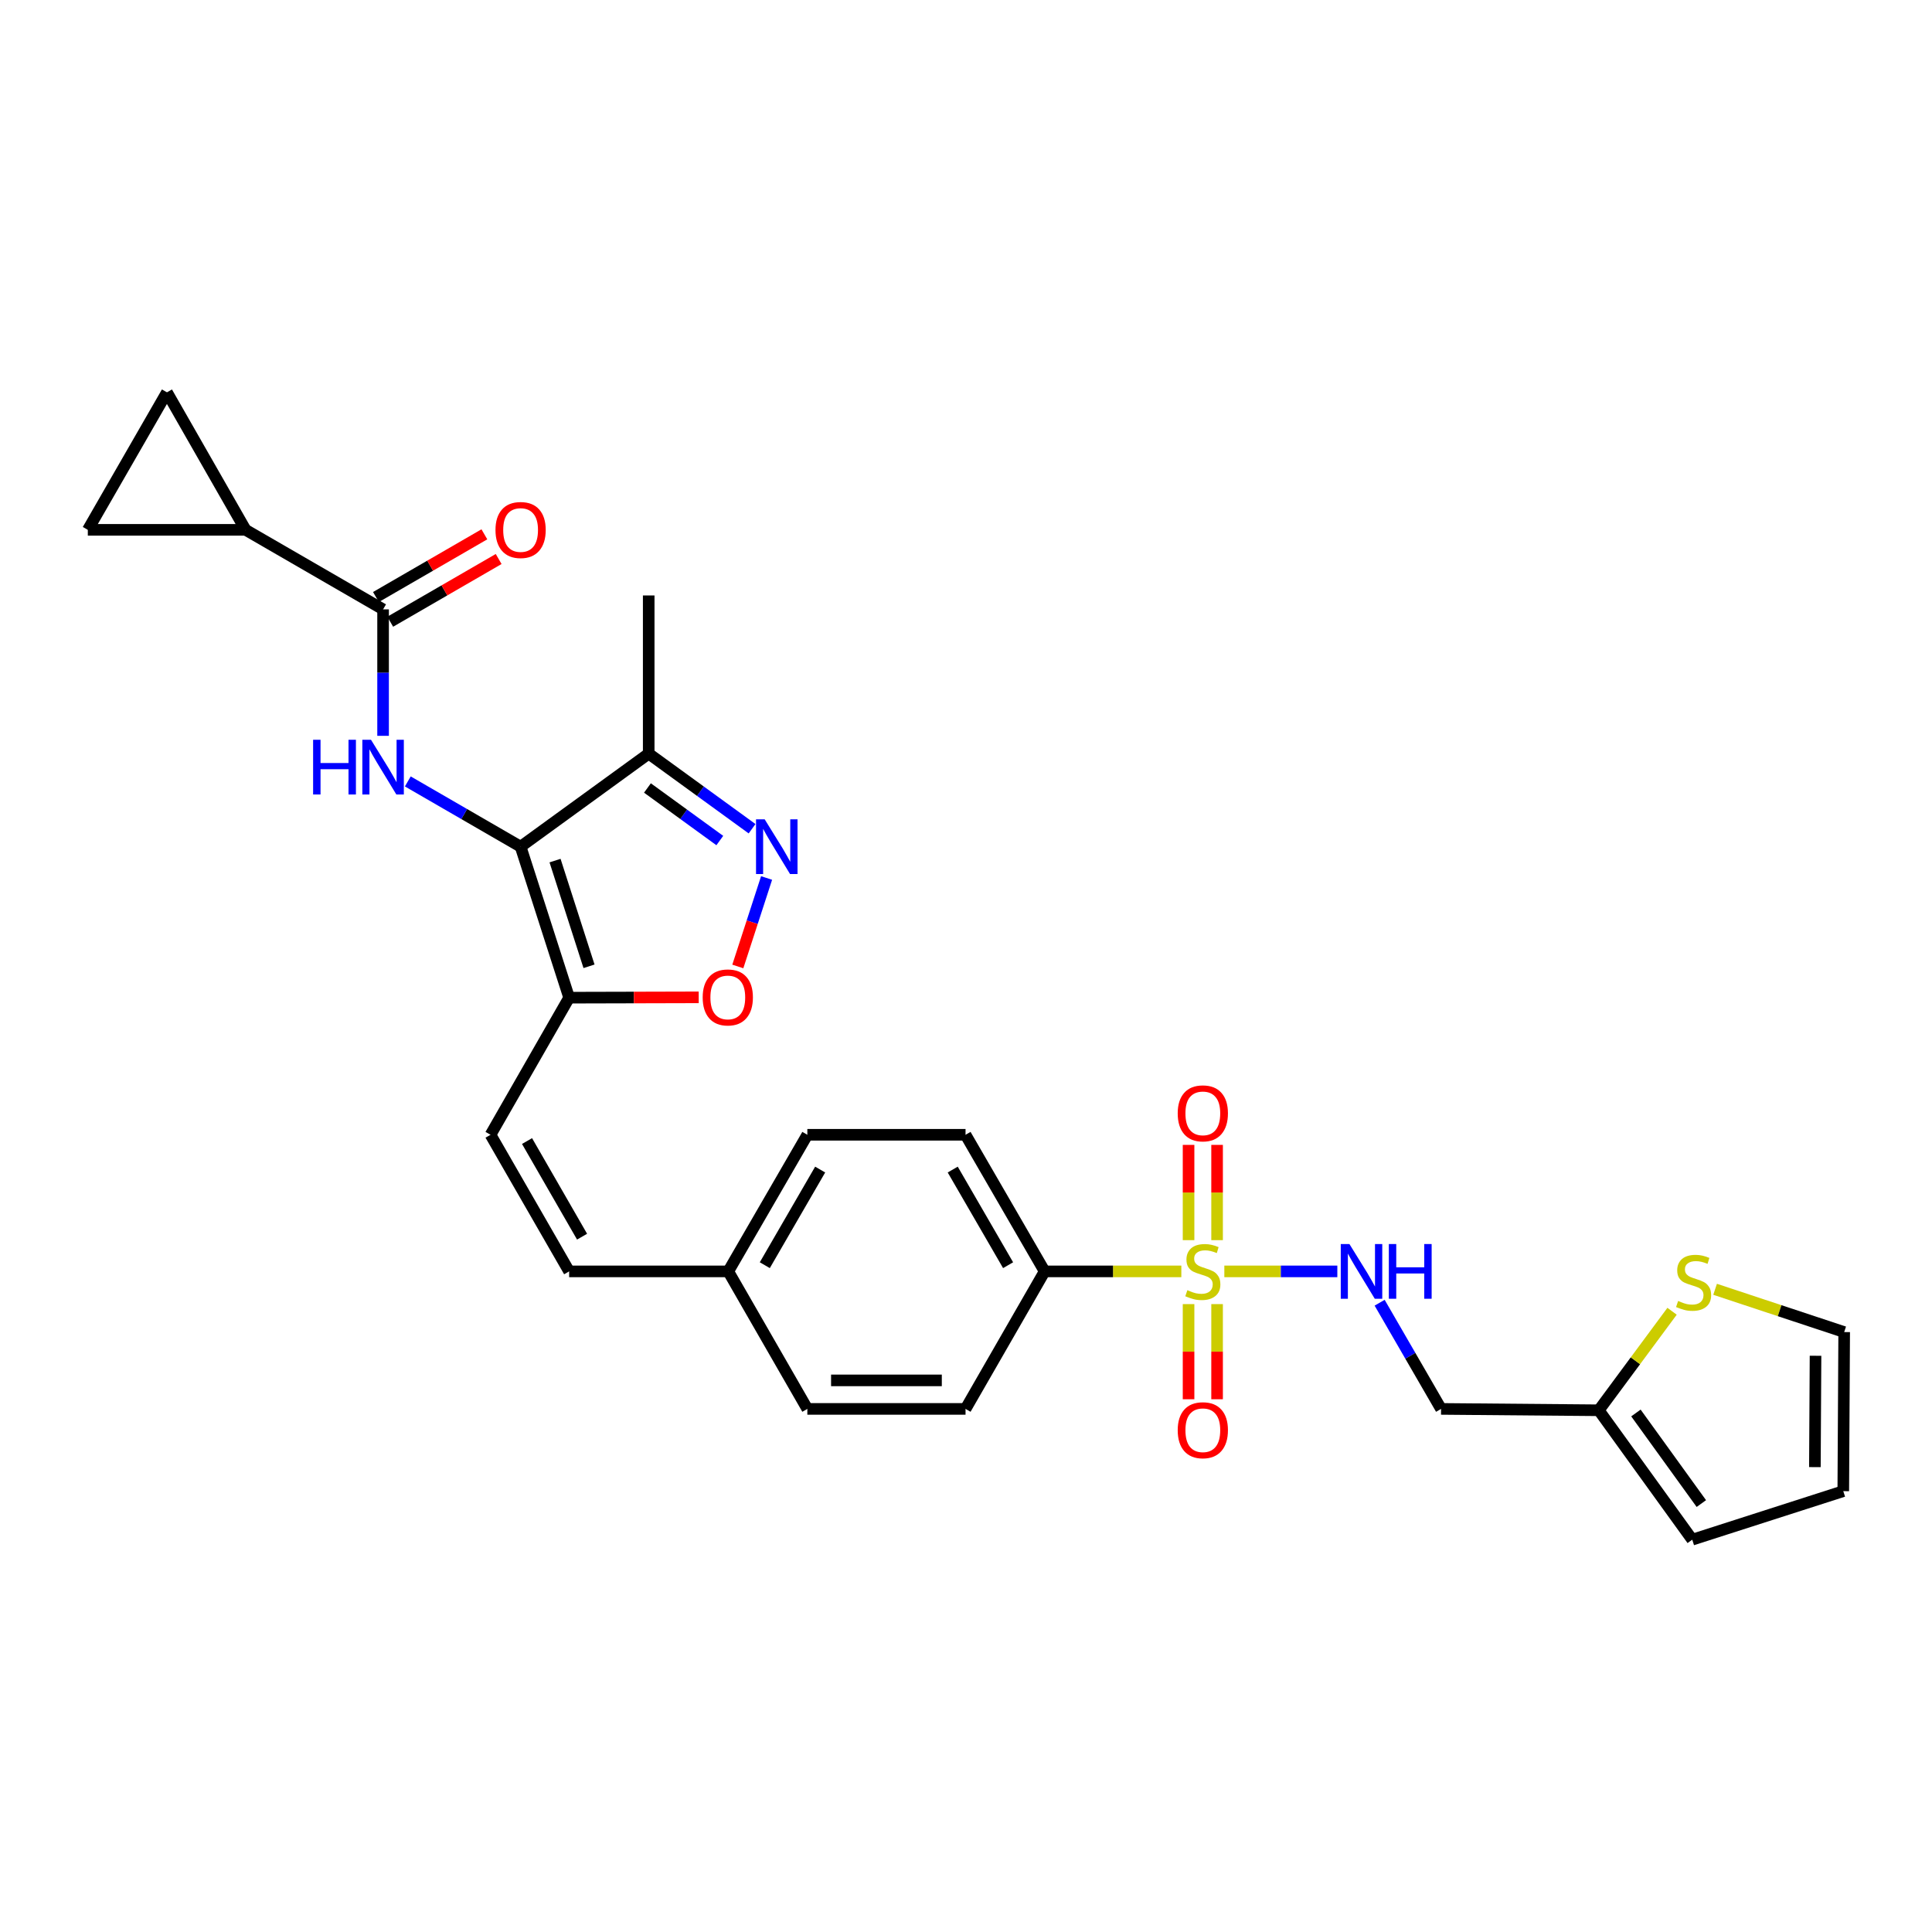 <?xml version='1.0' encoding='iso-8859-1'?>
<svg version='1.1' baseProfile='full'
              xmlns='http://www.w3.org/2000/svg'
                      xmlns:rdkit='http://www.rdkit.org/xml'
                      xmlns:xlink='http://www.w3.org/1999/xlink'
                  xml:space='preserve'
width='1000px' height='1000px' viewBox='0 0 1000 1000'>
<!-- END OF HEADER -->
<rect style='opacity:1.0;fill:#FFFFFF;stroke:none' width='1000' height='1000' x='0' y='0'> </rect>
<path class='bond-8' d='M 633.714,658.071 L 662.958,658.071' style='fill:none;fill-rule:evenodd;stroke:#CCCC00;stroke-width:6px;stroke-linecap:butt;stroke-linejoin:miter;stroke-opacity:1' />
<path class='bond-8' d='M 662.958,658.071 L 692.202,658.071' style='fill:none;fill-rule:evenodd;stroke:#0000FF;stroke-width:6px;stroke-linecap:butt;stroke-linejoin:miter;stroke-opacity:1' />
<path class='bond-12' d='M 611.454,658.071 L 576.081,658.071' style='fill:none;fill-rule:evenodd;stroke:#CCCC00;stroke-width:6px;stroke-linecap:butt;stroke-linejoin:miter;stroke-opacity:1' />
<path class='bond-12' d='M 576.081,658.071 L 540.707,658.071' style='fill:none;fill-rule:evenodd;stroke:#000000;stroke-width:6px;stroke-linecap:butt;stroke-linejoin:miter;stroke-opacity:1' />
<path class='bond-15' d='M 615.199,675.005 L 615.199,699.627' style='fill:none;fill-rule:evenodd;stroke:#CCCC00;stroke-width:6px;stroke-linecap:butt;stroke-linejoin:miter;stroke-opacity:1' />
<path class='bond-15' d='M 615.199,699.627 L 615.199,724.249' style='fill:none;fill-rule:evenodd;stroke:#FF0000;stroke-width:6px;stroke-linecap:butt;stroke-linejoin:miter;stroke-opacity:1' />
<path class='bond-15' d='M 629.963,675.005 L 629.963,699.627' style='fill:none;fill-rule:evenodd;stroke:#CCCC00;stroke-width:6px;stroke-linecap:butt;stroke-linejoin:miter;stroke-opacity:1' />
<path class='bond-15' d='M 629.963,699.627 L 629.963,724.249' style='fill:none;fill-rule:evenodd;stroke:#FF0000;stroke-width:6px;stroke-linecap:butt;stroke-linejoin:miter;stroke-opacity:1' />
<path class='bond-16' d='M 629.963,641.904 L 629.963,617.248' style='fill:none;fill-rule:evenodd;stroke:#CCCC00;stroke-width:6px;stroke-linecap:butt;stroke-linejoin:miter;stroke-opacity:1' />
<path class='bond-16' d='M 629.963,617.248 L 629.963,592.592' style='fill:none;fill-rule:evenodd;stroke:#FF0000;stroke-width:6px;stroke-linecap:butt;stroke-linejoin:miter;stroke-opacity:1' />
<path class='bond-16' d='M 615.199,641.904 L 615.199,617.248' style='fill:none;fill-rule:evenodd;stroke:#CCCC00;stroke-width:6px;stroke-linecap:butt;stroke-linejoin:miter;stroke-opacity:1' />
<path class='bond-16' d='M 615.199,617.248 L 615.199,592.592' style='fill:none;fill-rule:evenodd;stroke:#FF0000;stroke-width:6px;stroke-linecap:butt;stroke-linejoin:miter;stroke-opacity:1' />
<path class='bond-0' d='M 269.463,438.238 L 294.586,516.396' style='fill:none;fill-rule:evenodd;stroke:#000000;stroke-width:6px;stroke-linecap:butt;stroke-linejoin:miter;stroke-opacity:1' />
<path class='bond-0' d='M 287.287,445.444 L 304.873,500.154' style='fill:none;fill-rule:evenodd;stroke:#000000;stroke-width:6px;stroke-linecap:butt;stroke-linejoin:miter;stroke-opacity:1' />
<path class='bond-1' d='M 269.463,438.238 L 240.272,421.352' style='fill:none;fill-rule:evenodd;stroke:#000000;stroke-width:6px;stroke-linecap:butt;stroke-linejoin:miter;stroke-opacity:1' />
<path class='bond-1' d='M 240.272,421.352 L 211.081,404.465' style='fill:none;fill-rule:evenodd;stroke:#0000FF;stroke-width:6px;stroke-linecap:butt;stroke-linejoin:miter;stroke-opacity:1' />
<path class='bond-5' d='M 269.463,438.238 L 335.769,390.083' style='fill:none;fill-rule:evenodd;stroke:#000000;stroke-width:6px;stroke-linecap:butt;stroke-linejoin:miter;stroke-opacity:1' />
<path class='bond-4' d='M 198.285,380.862 L 198.285,348.137' style='fill:none;fill-rule:evenodd;stroke:#0000FF;stroke-width:6px;stroke-linecap:butt;stroke-linejoin:miter;stroke-opacity:1' />
<path class='bond-4' d='M 198.285,348.137 L 198.285,315.411' style='fill:none;fill-rule:evenodd;stroke:#000000;stroke-width:6px;stroke-linecap:butt;stroke-linejoin:miter;stroke-opacity:1' />
<path class='bond-2' d='M 294.586,516.396 L 253.895,587.361' style='fill:none;fill-rule:evenodd;stroke:#000000;stroke-width:6px;stroke-linecap:butt;stroke-linejoin:miter;stroke-opacity:1' />
<path class='bond-6' d='M 294.586,516.396 L 328.119,516.309' style='fill:none;fill-rule:evenodd;stroke:#000000;stroke-width:6px;stroke-linecap:butt;stroke-linejoin:miter;stroke-opacity:1' />
<path class='bond-6' d='M 328.119,516.309 L 361.653,516.222' style='fill:none;fill-rule:evenodd;stroke:#FF0000;stroke-width:6px;stroke-linecap:butt;stroke-linejoin:miter;stroke-opacity:1' />
<path class='bond-3' d='M 396.786,454.447 L 389.339,477.343' style='fill:none;fill-rule:evenodd;stroke:#0000FF;stroke-width:6px;stroke-linecap:butt;stroke-linejoin:miter;stroke-opacity:1' />
<path class='bond-3' d='M 389.339,477.343 L 381.891,500.24' style='fill:none;fill-rule:evenodd;stroke:#FF0000;stroke-width:6px;stroke-linecap:butt;stroke-linejoin:miter;stroke-opacity:1' />
<path class='bond-31' d='M 389.27,428.948 L 362.519,409.516' style='fill:none;fill-rule:evenodd;stroke:#0000FF;stroke-width:6px;stroke-linecap:butt;stroke-linejoin:miter;stroke-opacity:1' />
<path class='bond-31' d='M 362.519,409.516 L 335.769,390.083' style='fill:none;fill-rule:evenodd;stroke:#000000;stroke-width:6px;stroke-linecap:butt;stroke-linejoin:miter;stroke-opacity:1' />
<path class='bond-31' d='M 372.568,435.063 L 353.842,421.461' style='fill:none;fill-rule:evenodd;stroke:#0000FF;stroke-width:6px;stroke-linecap:butt;stroke-linejoin:miter;stroke-opacity:1' />
<path class='bond-31' d='M 353.842,421.461 L 335.117,407.858' style='fill:none;fill-rule:evenodd;stroke:#000000;stroke-width:6px;stroke-linecap:butt;stroke-linejoin:miter;stroke-opacity:1' />
<path class='bond-7' d='M 198.285,315.411 L 127.107,274.245' style='fill:none;fill-rule:evenodd;stroke:#000000;stroke-width:6px;stroke-linecap:butt;stroke-linejoin:miter;stroke-opacity:1' />
<path class='bond-19' d='M 201.981,321.801 L 230.042,305.572' style='fill:none;fill-rule:evenodd;stroke:#000000;stroke-width:6px;stroke-linecap:butt;stroke-linejoin:miter;stroke-opacity:1' />
<path class='bond-19' d='M 230.042,305.572 L 258.103,289.342' style='fill:none;fill-rule:evenodd;stroke:#FF0000;stroke-width:6px;stroke-linecap:butt;stroke-linejoin:miter;stroke-opacity:1' />
<path class='bond-19' d='M 194.589,309.021 L 222.65,292.792' style='fill:none;fill-rule:evenodd;stroke:#000000;stroke-width:6px;stroke-linecap:butt;stroke-linejoin:miter;stroke-opacity:1' />
<path class='bond-19' d='M 222.65,292.792 L 250.711,276.562' style='fill:none;fill-rule:evenodd;stroke:#FF0000;stroke-width:6px;stroke-linecap:butt;stroke-linejoin:miter;stroke-opacity:1' />
<path class='bond-28' d='M 335.769,390.083 L 335.769,308.21' style='fill:none;fill-rule:evenodd;stroke:#000000;stroke-width:6px;stroke-linecap:butt;stroke-linejoin:miter;stroke-opacity:1' />
<path class='bond-10' d='M 127.107,274.245 L 86.408,203.067' style='fill:none;fill-rule:evenodd;stroke:#000000;stroke-width:6px;stroke-linecap:butt;stroke-linejoin:miter;stroke-opacity:1' />
<path class='bond-11' d='M 127.107,274.245 L 45.455,274.245' style='fill:none;fill-rule:evenodd;stroke:#000000;stroke-width:6px;stroke-linecap:butt;stroke-linejoin:miter;stroke-opacity:1' />
<path class='bond-18' d='M 714.097,674.287 L 729.994,701.768' style='fill:none;fill-rule:evenodd;stroke:#0000FF;stroke-width:6px;stroke-linecap:butt;stroke-linejoin:miter;stroke-opacity:1' />
<path class='bond-18' d='M 729.994,701.768 L 745.892,729.249' style='fill:none;fill-rule:evenodd;stroke:#000000;stroke-width:6px;stroke-linecap:butt;stroke-linejoin:miter;stroke-opacity:1' />
<path class='bond-9' d='M 253.895,587.361 L 294.586,658.071' style='fill:none;fill-rule:evenodd;stroke:#000000;stroke-width:6px;stroke-linecap:butt;stroke-linejoin:miter;stroke-opacity:1' />
<path class='bond-9' d='M 272.795,590.604 L 301.279,640.101' style='fill:none;fill-rule:evenodd;stroke:#000000;stroke-width:6px;stroke-linecap:butt;stroke-linejoin:miter;stroke-opacity:1' />
<path class='bond-32' d='M 86.408,203.067 L 45.455,274.245' style='fill:none;fill-rule:evenodd;stroke:#000000;stroke-width:6px;stroke-linecap:butt;stroke-linejoin:miter;stroke-opacity:1' />
<path class='bond-23' d='M 540.707,658.071 L 499.762,587.361' style='fill:none;fill-rule:evenodd;stroke:#000000;stroke-width:6px;stroke-linecap:butt;stroke-linejoin:miter;stroke-opacity:1' />
<path class='bond-23' d='M 521.789,654.863 L 493.127,605.366' style='fill:none;fill-rule:evenodd;stroke:#000000;stroke-width:6px;stroke-linecap:butt;stroke-linejoin:miter;stroke-opacity:1' />
<path class='bond-24' d='M 540.707,658.071 L 499.762,729.249' style='fill:none;fill-rule:evenodd;stroke:#000000;stroke-width:6px;stroke-linecap:butt;stroke-linejoin:miter;stroke-opacity:1' />
<path class='bond-13' d='M 827.527,729.955 L 745.892,729.249' style='fill:none;fill-rule:evenodd;stroke:#000000;stroke-width:6px;stroke-linecap:butt;stroke-linejoin:miter;stroke-opacity:1' />
<path class='bond-14' d='M 827.527,729.955 L 846.493,704.329' style='fill:none;fill-rule:evenodd;stroke:#000000;stroke-width:6px;stroke-linecap:butt;stroke-linejoin:miter;stroke-opacity:1' />
<path class='bond-14' d='M 846.493,704.329 L 865.458,678.704' style='fill:none;fill-rule:evenodd;stroke:#CCCC00;stroke-width:6px;stroke-linecap:butt;stroke-linejoin:miter;stroke-opacity:1' />
<path class='bond-21' d='M 827.527,729.955 L 875.903,796.933' style='fill:none;fill-rule:evenodd;stroke:#000000;stroke-width:6px;stroke-linecap:butt;stroke-linejoin:miter;stroke-opacity:1' />
<path class='bond-21' d='M 846.752,731.357 L 880.616,778.242' style='fill:none;fill-rule:evenodd;stroke:#000000;stroke-width:6px;stroke-linecap:butt;stroke-linejoin:miter;stroke-opacity:1' />
<path class='bond-20' d='M 887.733,667.338 L 921.139,678.408' style='fill:none;fill-rule:evenodd;stroke:#CCCC00;stroke-width:6px;stroke-linecap:butt;stroke-linejoin:miter;stroke-opacity:1' />
<path class='bond-20' d='M 921.139,678.408 L 954.545,689.477' style='fill:none;fill-rule:evenodd;stroke:#000000;stroke-width:6px;stroke-linecap:butt;stroke-linejoin:miter;stroke-opacity:1' />
<path class='bond-17' d='M 294.586,658.071 L 376.943,658.071' style='fill:none;fill-rule:evenodd;stroke:#000000;stroke-width:6px;stroke-linecap:butt;stroke-linejoin:miter;stroke-opacity:1' />
<path class='bond-30' d='M 954.545,689.477 L 954.078,771.818' style='fill:none;fill-rule:evenodd;stroke:#000000;stroke-width:6px;stroke-linecap:butt;stroke-linejoin:miter;stroke-opacity:1' />
<path class='bond-30' d='M 939.712,701.745 L 939.384,759.383' style='fill:none;fill-rule:evenodd;stroke:#000000;stroke-width:6px;stroke-linecap:butt;stroke-linejoin:miter;stroke-opacity:1' />
<path class='bond-22' d='M 875.903,796.933 L 954.078,771.818' style='fill:none;fill-rule:evenodd;stroke:#000000;stroke-width:6px;stroke-linecap:butt;stroke-linejoin:miter;stroke-opacity:1' />
<path class='bond-26' d='M 499.762,587.361 L 417.88,587.361' style='fill:none;fill-rule:evenodd;stroke:#000000;stroke-width:6px;stroke-linecap:butt;stroke-linejoin:miter;stroke-opacity:1' />
<path class='bond-27' d='M 499.762,729.249 L 417.88,729.249' style='fill:none;fill-rule:evenodd;stroke:#000000;stroke-width:6px;stroke-linecap:butt;stroke-linejoin:miter;stroke-opacity:1' />
<path class='bond-27' d='M 487.48,714.486 L 430.163,714.486' style='fill:none;fill-rule:evenodd;stroke:#000000;stroke-width:6px;stroke-linecap:butt;stroke-linejoin:miter;stroke-opacity:1' />
<path class='bond-25' d='M 376.943,658.071 L 417.88,729.249' style='fill:none;fill-rule:evenodd;stroke:#000000;stroke-width:6px;stroke-linecap:butt;stroke-linejoin:miter;stroke-opacity:1' />
<path class='bond-29' d='M 376.943,658.071 L 417.88,587.361' style='fill:none;fill-rule:evenodd;stroke:#000000;stroke-width:6px;stroke-linecap:butt;stroke-linejoin:miter;stroke-opacity:1' />
<path class='bond-29' d='M 395.861,654.862 L 424.517,605.365' style='fill:none;fill-rule:evenodd;stroke:#000000;stroke-width:6px;stroke-linecap:butt;stroke-linejoin:miter;stroke-opacity:1' />
<path  class='atom-0' d='M 614.581 667.791
Q 614.901 667.911, 616.221 668.471
Q 617.541 669.031, 618.981 669.391
Q 620.461 669.711, 621.901 669.711
Q 624.581 669.711, 626.141 668.431
Q 627.701 667.111, 627.701 664.831
Q 627.701 663.271, 626.901 662.311
Q 626.141 661.351, 624.941 660.831
Q 623.741 660.311, 621.741 659.711
Q 619.221 658.951, 617.701 658.231
Q 616.221 657.511, 615.141 655.991
Q 614.101 654.471, 614.101 651.911
Q 614.101 648.351, 616.501 646.151
Q 618.941 643.951, 623.741 643.951
Q 627.021 643.951, 630.741 645.511
L 629.821 648.591
Q 626.421 647.191, 623.861 647.191
Q 621.101 647.191, 619.581 648.351
Q 618.061 649.471, 618.101 651.431
Q 618.101 652.951, 618.861 653.871
Q 619.661 654.791, 620.781 655.311
Q 621.941 655.831, 623.861 656.431
Q 626.421 657.231, 627.941 658.031
Q 629.461 658.831, 630.541 660.471
Q 631.661 662.071, 631.661 664.831
Q 631.661 668.751, 629.021 670.871
Q 626.421 672.951, 622.061 672.951
Q 619.541 672.951, 617.621 672.391
Q 615.741 671.871, 613.501 670.951
L 614.581 667.791
' fill='#CCCC00'/>
<path  class='atom-2' d='M 162.065 382.903
L 165.905 382.903
L 165.905 394.943
L 180.385 394.943
L 180.385 382.903
L 184.225 382.903
L 184.225 411.223
L 180.385 411.223
L 180.385 398.143
L 165.905 398.143
L 165.905 411.223
L 162.065 411.223
L 162.065 382.903
' fill='#0000FF'/>
<path  class='atom-2' d='M 192.025 382.903
L 201.305 397.903
Q 202.225 399.383, 203.705 402.063
Q 205.185 404.743, 205.265 404.903
L 205.265 382.903
L 209.025 382.903
L 209.025 411.223
L 205.145 411.223
L 195.185 394.823
Q 194.025 392.903, 192.785 390.703
Q 191.585 388.503, 191.225 387.823
L 191.225 411.223
L 187.545 411.223
L 187.545 382.903
L 192.025 382.903
' fill='#0000FF'/>
<path  class='atom-4' d='M 395.798 424.078
L 405.078 439.078
Q 405.998 440.558, 407.478 443.238
Q 408.958 445.918, 409.038 446.078
L 409.038 424.078
L 412.798 424.078
L 412.798 452.398
L 408.918 452.398
L 398.958 435.998
Q 397.798 434.078, 396.558 431.878
Q 395.358 429.678, 394.998 428.998
L 394.998 452.398
L 391.318 452.398
L 391.318 424.078
L 395.798 424.078
' fill='#0000FF'/>
<path  class='atom-7' d='M 363.706 516.263
Q 363.706 509.463, 367.066 505.663
Q 370.426 501.863, 376.706 501.863
Q 382.986 501.863, 386.346 505.663
Q 389.706 509.463, 389.706 516.263
Q 389.706 523.143, 386.306 527.063
Q 382.906 530.943, 376.706 530.943
Q 370.466 530.943, 367.066 527.063
Q 363.706 523.183, 363.706 516.263
M 376.706 527.743
Q 381.026 527.743, 383.346 524.863
Q 385.706 521.943, 385.706 516.263
Q 385.706 510.703, 383.346 507.903
Q 381.026 505.063, 376.706 505.063
Q 372.386 505.063, 370.026 507.863
Q 367.706 510.663, 367.706 516.263
Q 367.706 521.983, 370.026 524.863
Q 372.386 527.743, 376.706 527.743
' fill='#FF0000'/>
<path  class='atom-9' d='M 698.457 643.911
L 707.737 658.911
Q 708.657 660.391, 710.137 663.071
Q 711.617 665.751, 711.697 665.911
L 711.697 643.911
L 715.457 643.911
L 715.457 672.231
L 711.577 672.231
L 701.617 655.831
Q 700.457 653.911, 699.217 651.711
Q 698.017 649.511, 697.657 648.831
L 697.657 672.231
L 693.977 672.231
L 693.977 643.911
L 698.457 643.911
' fill='#0000FF'/>
<path  class='atom-9' d='M 718.857 643.911
L 722.697 643.911
L 722.697 655.951
L 737.177 655.951
L 737.177 643.911
L 741.017 643.911
L 741.017 672.231
L 737.177 672.231
L 737.177 659.151
L 722.697 659.151
L 722.697 672.231
L 718.857 672.231
L 718.857 643.911
' fill='#0000FF'/>
<path  class='atom-15' d='M 868.601 673.369
Q 868.921 673.489, 870.241 674.049
Q 871.561 674.609, 873.001 674.969
Q 874.481 675.289, 875.921 675.289
Q 878.601 675.289, 880.161 674.009
Q 881.721 672.689, 881.721 670.409
Q 881.721 668.849, 880.921 667.889
Q 880.161 666.929, 878.961 666.409
Q 877.761 665.889, 875.761 665.289
Q 873.241 664.529, 871.721 663.809
Q 870.241 663.089, 869.161 661.569
Q 868.121 660.049, 868.121 657.489
Q 868.121 653.929, 870.521 651.729
Q 872.961 649.529, 877.761 649.529
Q 881.041 649.529, 884.761 651.089
L 883.841 654.169
Q 880.441 652.769, 877.881 652.769
Q 875.121 652.769, 873.601 653.929
Q 872.081 655.049, 872.121 657.009
Q 872.121 658.529, 872.881 659.449
Q 873.681 660.369, 874.801 660.889
Q 875.961 661.409, 877.881 662.009
Q 880.441 662.809, 881.961 663.609
Q 883.481 664.409, 884.561 666.049
Q 885.681 667.649, 885.681 670.409
Q 885.681 674.329, 883.041 676.449
Q 880.441 678.529, 876.081 678.529
Q 873.561 678.529, 871.641 677.969
Q 869.761 677.449, 867.521 676.529
L 868.601 673.369
' fill='#CCCC00'/>
<path  class='atom-16' d='M 609.581 740.279
Q 609.581 733.479, 612.941 729.679
Q 616.301 725.879, 622.581 725.879
Q 628.861 725.879, 632.221 729.679
Q 635.581 733.479, 635.581 740.279
Q 635.581 747.159, 632.181 751.079
Q 628.781 754.959, 622.581 754.959
Q 616.341 754.959, 612.941 751.079
Q 609.581 747.199, 609.581 740.279
M 622.581 751.759
Q 626.901 751.759, 629.221 748.879
Q 631.581 745.959, 631.581 740.279
Q 631.581 734.719, 629.221 731.919
Q 626.901 729.079, 622.581 729.079
Q 618.261 729.079, 615.901 731.879
Q 613.581 734.679, 613.581 740.279
Q 613.581 745.999, 615.901 748.879
Q 618.261 751.759, 622.581 751.759
' fill='#FF0000'/>
<path  class='atom-17' d='M 609.581 576.27
Q 609.581 569.47, 612.941 565.67
Q 616.301 561.87, 622.581 561.87
Q 628.861 561.87, 632.221 565.67
Q 635.581 569.47, 635.581 576.27
Q 635.581 583.15, 632.181 587.07
Q 628.781 590.95, 622.581 590.95
Q 616.341 590.95, 612.941 587.07
Q 609.581 583.19, 609.581 576.27
M 622.581 587.75
Q 626.901 587.75, 629.221 584.87
Q 631.581 581.95, 631.581 576.27
Q 631.581 570.71, 629.221 567.91
Q 626.901 565.07, 622.581 565.07
Q 618.261 565.07, 615.901 567.87
Q 613.581 570.67, 613.581 576.27
Q 613.581 581.99, 615.901 584.87
Q 618.261 587.75, 622.581 587.75
' fill='#FF0000'/>
<path  class='atom-20' d='M 256.463 274.325
Q 256.463 267.525, 259.823 263.725
Q 263.183 259.925, 269.463 259.925
Q 275.743 259.925, 279.103 263.725
Q 282.463 267.525, 282.463 274.325
Q 282.463 281.205, 279.063 285.125
Q 275.663 289.005, 269.463 289.005
Q 263.223 289.005, 259.823 285.125
Q 256.463 281.245, 256.463 274.325
M 269.463 285.805
Q 273.783 285.805, 276.103 282.925
Q 278.463 280.005, 278.463 274.325
Q 278.463 268.765, 276.103 265.965
Q 273.783 263.125, 269.463 263.125
Q 265.143 263.125, 262.783 265.925
Q 260.463 268.725, 260.463 274.325
Q 260.463 280.045, 262.783 282.925
Q 265.143 285.805, 269.463 285.805
' fill='#FF0000'/>
</svg>
